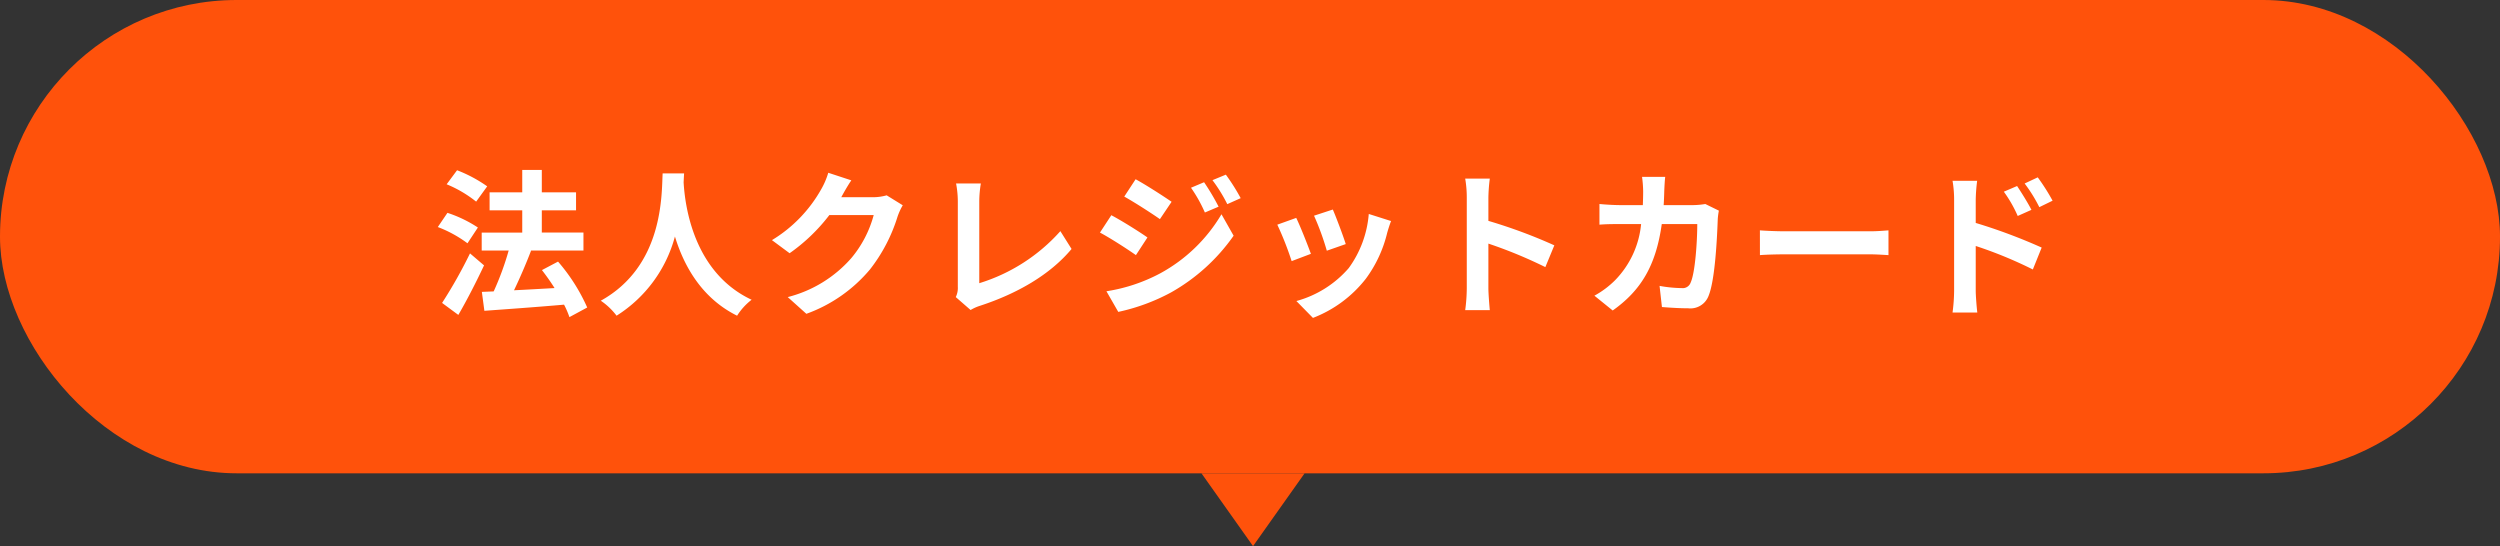 <svg xmlns="http://www.w3.org/2000/svg" width="412" height="90" viewBox="0 0 412 90">
  <rect x="0" y="0" width="412" height="90" fill="#333333" stroke="none"/>
  <g id="グループ_26854" data-name="グループ 26854" transform="translate(-477 -25708)">
    <rect id="長方形_11471" data-name="長方形 11471" width="412" height="78" rx="39" transform="translate(477 25708)" fill="#ff520b"/>
    <path id="多角形_5" data-name="多角形 5" d="M8.5,0,17,12H0Z" transform="translate(692 25798) rotate(-180)" fill="#ff520b"/>
    <path id="パス_11233" data-name="パス 11233" d="M-125.71-19.292a22.819,22.819,0,0,0-4.966-2.652l-1.716,2.314a19.831,19.831,0,0,1,4.862,2.86Zm-1.534,6.786a20.95,20.95,0,0,0-5.018-2.418l-1.586,2.34a20.03,20.03,0,0,1,4.888,2.678Zm-1.3,4.264a77.7,77.7,0,0,1-4.6,8.164l2.678,1.976c1.456-2.5,2.964-5.46,4.238-8.164ZM-109.226.676a30.251,30.251,0,0,0-4.81-7.566l-2.652,1.4c.7.91,1.43,1.924,2.08,2.964-2.288.13-4.6.26-6.682.364.936-1.95,1.976-4.342,2.808-6.526l-.1-.026h8.736v-2.964h-6.864V-15.34h5.642V-18.3h-5.642V-22h-3.224V-18.3h-5.382v2.964h5.382v3.666h-6.682V-8.71h4.446a47.107,47.107,0,0,1-2.47,6.734l-1.95.078.416,3.12c3.51-.26,8.424-.6,13.13-1.014a14.358,14.358,0,0,1,.884,2.054Zm12.428-22.1c-.182,3.432.182,15.236-10.192,20.982a10.835,10.835,0,0,1,2.6,2.47,22.2,22.2,0,0,0,9.62-13.052C-93.314-6.24-90.4-.884-84.526,2.028A10.163,10.163,0,0,1-82.134-.6c-9.7-4.55-11-15.756-11.206-19.344.026-.546.052-1.066.078-1.482Zm36.92,3.614a8.337,8.337,0,0,1-2.262.312h-5.226l.078-.13c.312-.572.962-1.742,1.586-2.652l-3.8-1.248a12.509,12.509,0,0,1-1.17,2.73,22.893,22.893,0,0,1-8.112,8.372l2.912,2.158a29.636,29.636,0,0,0,6.552-6.292h7.306a18.482,18.482,0,0,1-3.692,7.1A20.721,20.721,0,0,1-76.18-1.04l3.068,2.756a24.5,24.5,0,0,0,10.5-7.332A27.128,27.128,0,0,0-58.084-14.3a10.41,10.41,0,0,1,.858-1.872Zm13.832,18.9a7.336,7.336,0,0,1,1.56-.7c6.11-2,11.518-5.1,15.08-9.36l-1.846-2.938a29.512,29.512,0,0,1-13.364,8.58V-16.822a18.419,18.419,0,0,1,.26-2.938h-4.082a16.068,16.068,0,0,1,.286,2.938V-2.73a3.4,3.4,0,0,1-.338,1.69Zm38.48-21.06-2.158.91a23.485,23.485,0,0,1,2.288,4.082l2.262-.962A39.135,39.135,0,0,0-7.566-19.968Zm3.588-1.248-2.21.91a24.983,24.983,0,0,1,2.444,3.952l2.21-.988A33.435,33.435,0,0,0-3.978-21.216Zm-14.872.754-1.872,2.86c1.716.962,4.42,2.7,5.876,3.718l1.924-2.86C-14.274-17.68-17.134-19.526-18.85-20.462ZM-23.66-2-21.71,1.4a32.7,32.7,0,0,0,8.684-3.2A31.363,31.363,0,0,0-2.7-11.154l-2-3.536A26.32,26.32,0,0,1-14.82-4.94,27.882,27.882,0,0,1-23.66-2Zm.806-12.532-1.872,2.86C-22.984-10.738-20.28-9-18.8-7.956l1.9-2.912C-18.226-11.8-21.086-13.6-22.854-14.534Zm36.5-.936-3.094,1.014a43.306,43.306,0,0,1,2.106,5.772l3.12-1.092C15.418-10.972,14.144-14.352,13.65-15.47Zm5.928.728a17.523,17.523,0,0,1-3.3,8.918A17.494,17.494,0,0,1,7.644-.39l2.73,2.782a20.3,20.3,0,0,0,8.71-6.448,20.964,20.964,0,0,0,3.536-7.618c.156-.52.312-1.066.624-1.9Zm-11.96.65L4.5-12.974A52.516,52.516,0,0,1,6.864-6.968l3.172-1.2C9.516-9.62,8.268-12.766,7.618-14.092ZM50.154-9.568A84.917,84.917,0,0,0,39.286-13.6V-17.42a28.276,28.276,0,0,1,.234-3.146H35.464a18.134,18.134,0,0,1,.26,3.146V-2.5a27.821,27.821,0,0,1-.26,3.614H39.52c-.1-1.04-.234-2.86-.234-3.614V-9.854A75.1,75.1,0,0,1,48.672-5.98ZM75.036-16.38a12.694,12.694,0,0,1-1.976.182H68.172c.052-.754.078-1.534.1-2.34.026-.624.078-1.716.156-2.314H64.61a19.242,19.242,0,0,1,.182,2.392c0,.78-.026,1.534-.052,2.262H61.022c-.988,0-2.34-.078-3.432-.182v3.406c1.118-.1,2.548-.1,3.432-.1h3.432a15.29,15.29,0,0,1-4.29,9.256,14.909,14.909,0,0,1-3.406,2.548L59.774,1.17c4.654-3.3,7.124-7.384,8.086-14.248h5.85c0,2.808-.338,8.008-1.092,9.646a1.383,1.383,0,0,1-1.482.91,21.52,21.52,0,0,1-3.64-.364L67.886.6C69.16.7,70.72.806,72.2.806a3.2,3.2,0,0,0,3.354-2c1.118-2.652,1.43-9.906,1.534-12.714a11.24,11.24,0,0,1,.182-1.378Zm9,8.424c.962-.078,2.7-.13,4.186-.13H102.18c1.092,0,2.418.1,3.042.13v-4.082c-.676.052-1.846.156-3.042.156H88.218c-1.352,0-3.25-.078-4.186-.156Zm48.23-8.97a34.435,34.435,0,0,0-2.444-3.848L127.66-19.76a24.344,24.344,0,0,1,2.418,3.9Zm-3.484,1.508c-.6-1.17-1.638-2.834-2.366-3.926l-2.184.936a21.183,21.183,0,0,1,2.288,4ZM119.6-17.056a28.276,28.276,0,0,1,.234-3.146h-4.056a18.347,18.347,0,0,1,.26,3.146v14.95a28.154,28.154,0,0,1-.26,3.614h4.082c-.13-1.066-.26-2.886-.26-3.614V-9.464a69.653,69.653,0,0,1,9.412,3.874L130.468-9.2A90.453,90.453,0,0,0,119.6-13.26Z" transform="translate(683 25758)" fill="#fff"/>
  </g>
</svg>

